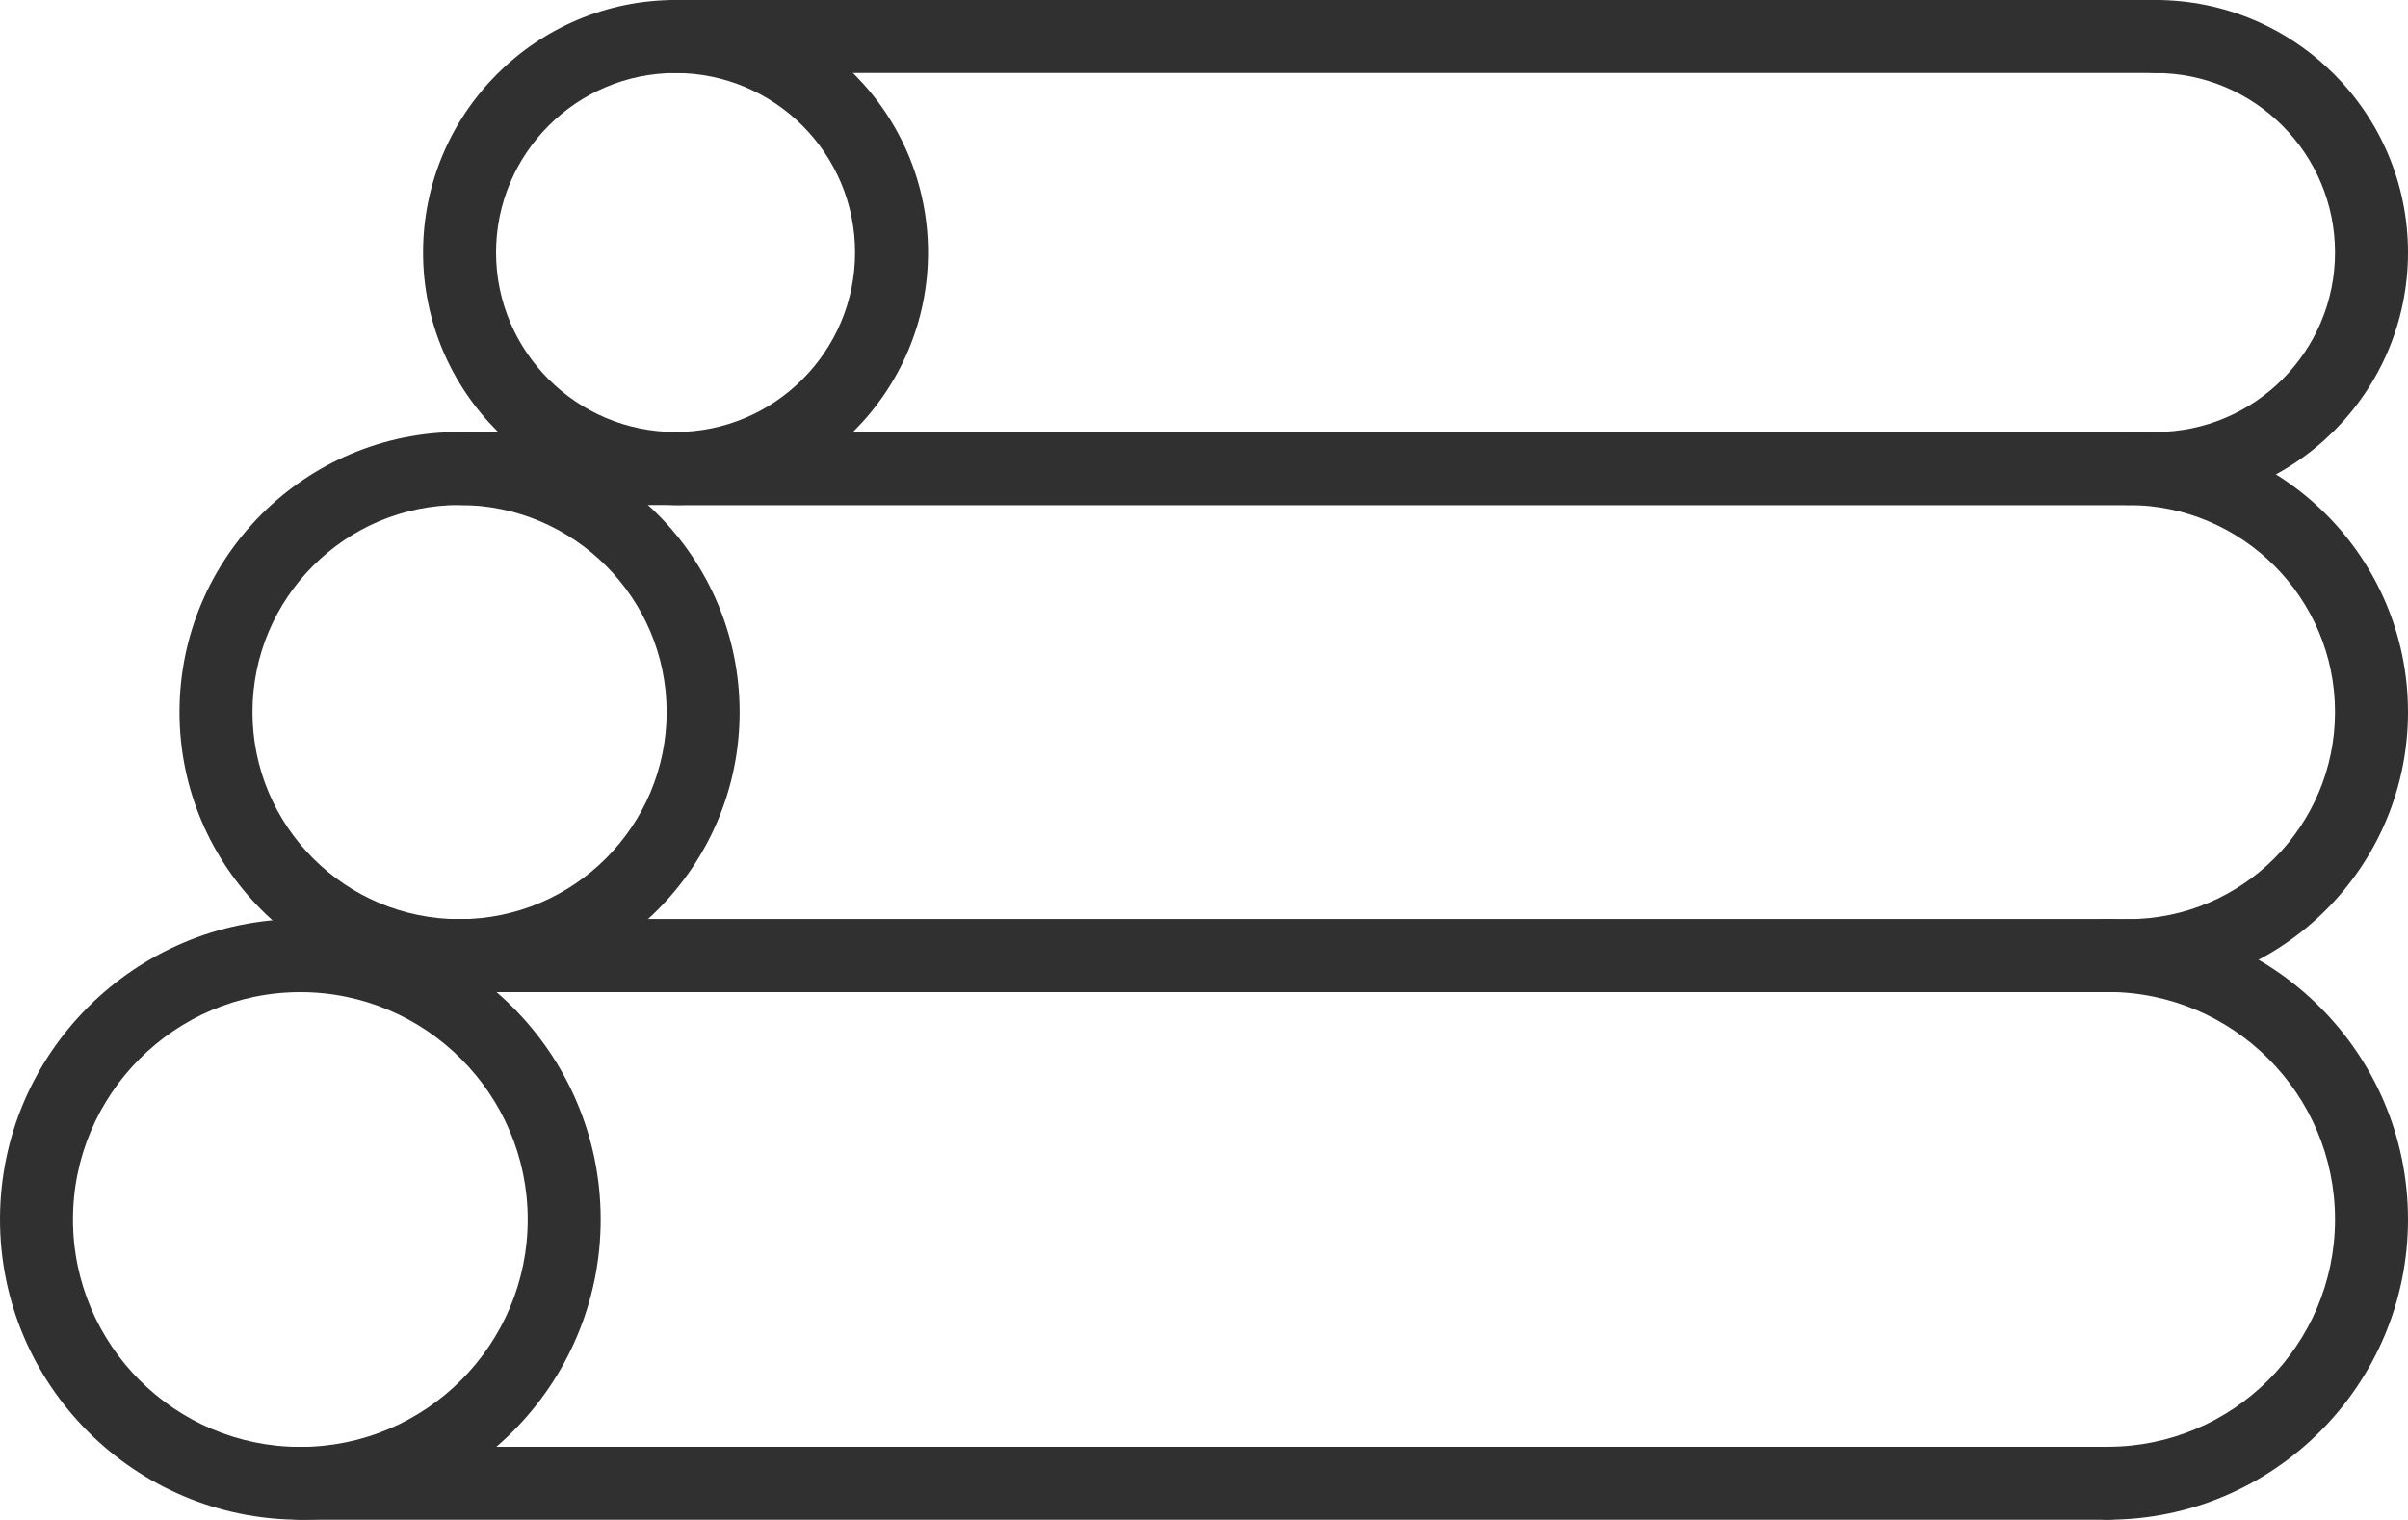 <?xml version="1.0" encoding="UTF-8"?>
<svg id="Vrstva_2" data-name="Vrstva 2" xmlns="http://www.w3.org/2000/svg" viewBox="0 0 165 104.13">
  <defs>
    <style>
      .cls-1 {
        fill: #303030;
        stroke-width: 0px;
      }
    </style>
  </defs>
  <g id="Layer_1" data-name="Layer 1">
    <g>
      <path class="cls-1" d="M20.58,104.13c-11.35,0-20.58-9.23-20.58-20.58s9.23-20.58,20.58-20.58,20.58,9.23,20.58,20.58-9.23,20.58-20.58,20.58ZM20.58,67.98c-8.59,0-15.58,6.99-15.58,15.58s6.99,15.58,15.58,15.58,15.58-6.99,15.58-15.58-6.99-15.58-15.58-15.58Z"/>
      <g>
        <path class="cls-1" d="M144.42,104.13c-1.38,0-2.5-1.12-2.5-2.5s1.12-2.5,2.5-2.5c8.59,0,15.58-6.99,15.58-15.58s-6.99-15.58-15.58-15.58c-1.38,0-2.5-1.12-2.5-2.5s1.12-2.5,2.5-2.5c11.35,0,20.58,9.23,20.58,20.58s-9.23,20.58-20.58,20.58Z"/>
        <path class="cls-1" d="M144.42,67.98H20.58c-1.38,0-2.5-1.12-2.5-2.5s1.12-2.5,2.5-2.5h123.84c1.38,0,2.5,1.12,2.5,2.5s-1.12,2.5-2.5,2.5Z"/>
        <path class="cls-1" d="M144.42,104.13H20.58c-1.38,0-2.5-1.12-2.5-2.5s1.12-2.5,2.5-2.5h123.84c1.38,0,2.5,1.12,2.5,2.5s-1.12,2.5-2.5,2.5Z"/>
      </g>
      <path class="cls-1" d="M31.49,67.98c-10.58,0-19.19-8.61-19.19-19.19s8.61-19.19,19.19-19.19,19.19,8.61,19.19,19.19-8.61,19.19-19.19,19.19ZM31.49,34.6c-7.82,0-14.19,6.36-14.19,14.19s6.37,14.19,14.19,14.19,14.19-6.37,14.19-14.19-6.36-14.19-14.19-14.19Z"/>
      <g>
        <path class="cls-1" d="M145.81,67.98c-1.38,0-2.5-1.12-2.5-2.5s1.12-2.5,2.5-2.5c7.82,0,14.19-6.37,14.19-14.19s-6.36-14.19-14.19-14.19c-1.38,0-2.5-1.12-2.5-2.5s1.12-2.5,2.5-2.5c10.58,0,19.19,8.61,19.19,19.19s-8.61,19.19-19.19,19.19Z"/>
        <path class="cls-1" d="M145.81,34.6H31.49c-1.38,0-2.5-1.12-2.5-2.5s1.12-2.5,2.5-2.5h114.32c1.38,0,2.5,1.12,2.5,2.5s-1.12,2.5-2.5,2.5Z"/>
        <path class="cls-1" d="M145.81,67.98H31.49c-1.38,0-2.5-1.12-2.5-2.5s1.12-2.5,2.5-2.5h114.32c1.38,0,2.5,1.12,2.5,2.5s-1.12,2.5-2.5,2.5Z"/>
      </g>
      <path class="cls-1" d="M46.29,34.6c-9.54,0-17.3-7.76-17.3-17.3S36.75,0,46.29,0s17.3,7.76,17.3,17.3-7.76,17.3-17.3,17.3ZM46.29,5c-6.78,0-12.3,5.52-12.3,12.3s5.52,12.3,12.3,12.3,12.3-5.52,12.3-12.3-5.52-12.3-12.3-12.3Z"/>
      <g>
        <path class="cls-1" d="M147.7,34.6c-1.38,0-2.5-1.12-2.5-2.5s1.12-2.5,2.5-2.5c6.78,0,12.3-5.52,12.3-12.3s-5.52-12.3-12.3-12.3c-1.38,0-2.5-1.12-2.5-2.5s1.12-2.5,2.5-2.5c9.54,0,17.3,7.76,17.3,17.3s-7.76,17.3-17.3,17.3Z"/>
        <path class="cls-1" d="M147.7,5H46.29c-1.38,0-2.5-1.12-2.5-2.5s1.12-2.5,2.5-2.5h101.41c1.38,0,2.5,1.12,2.5,2.5s-1.12,2.5-2.5,2.5Z"/>
        <path class="cls-1" d="M147.7,34.6H46.29c-1.38,0-2.5-1.12-2.5-2.5s1.12-2.5,2.5-2.5h101.41c1.38,0,2.5,1.12,2.5,2.5s-1.12,2.5-2.5,2.5Z"/>
      </g>
    </g>
  </g>
</svg>